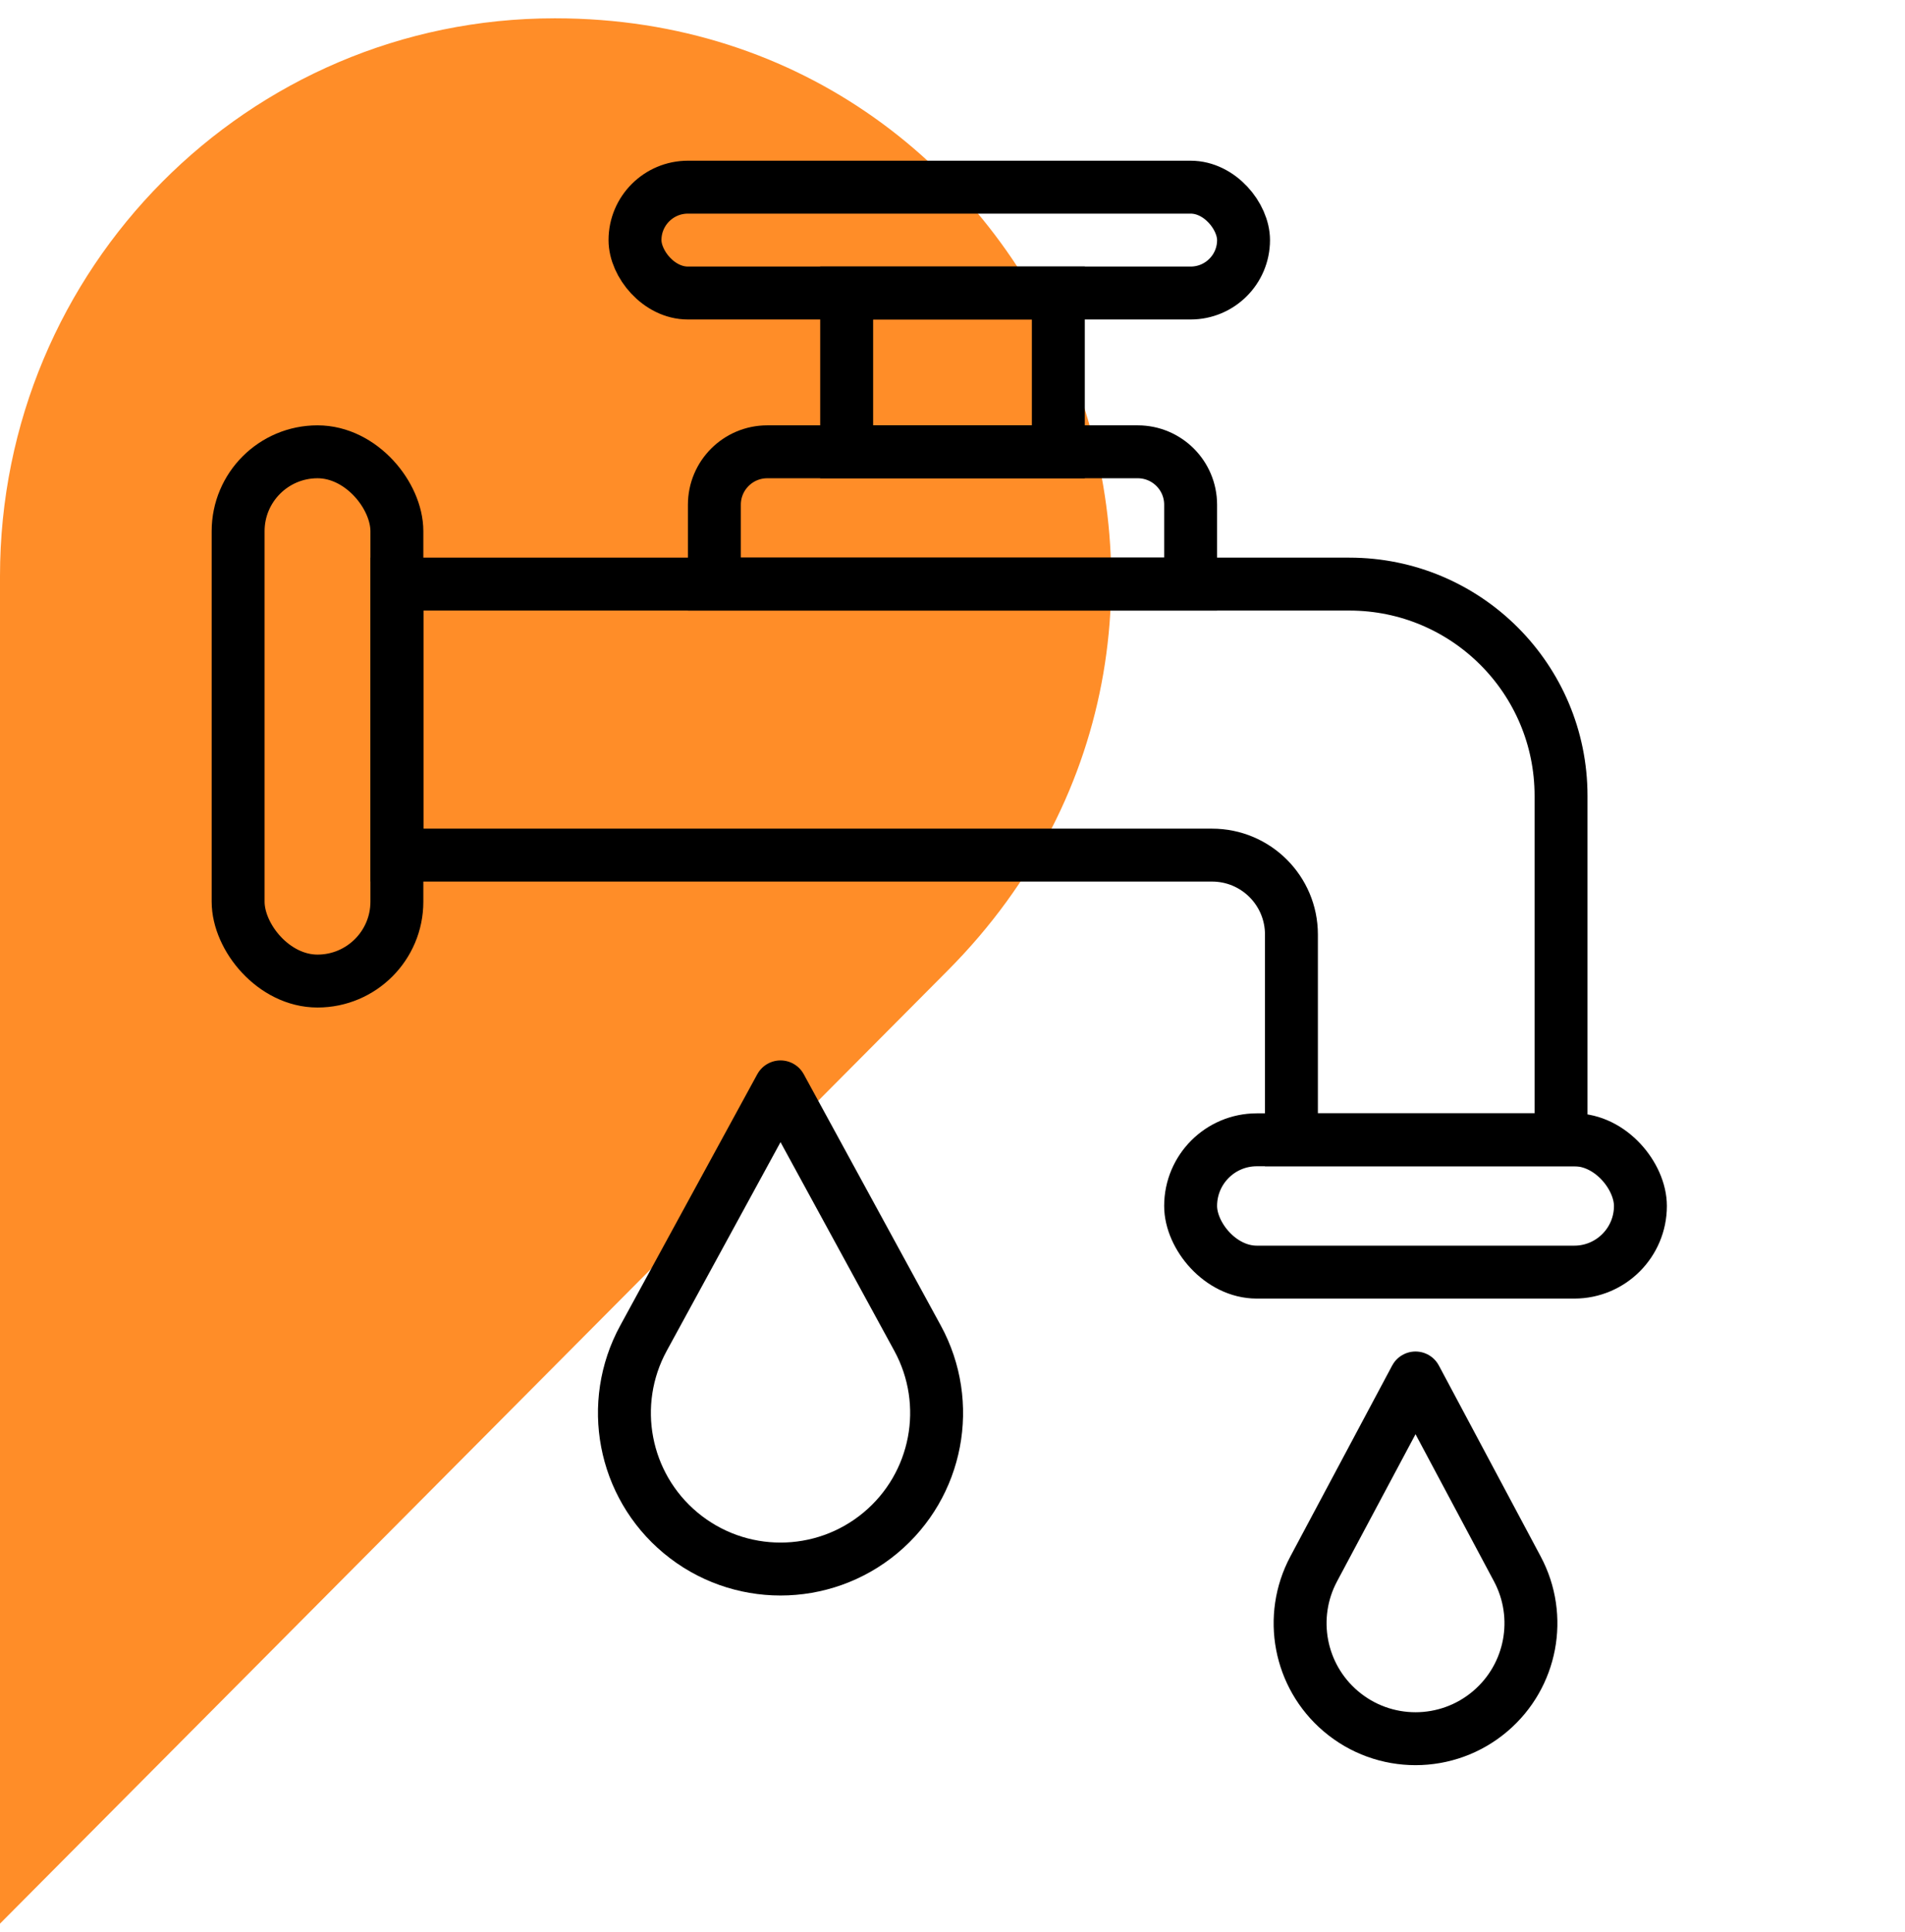 <svg width="72" height="73" viewBox="0 0 72 73" fill="none" xmlns="http://www.w3.org/2000/svg">
<path d="M20.99 0.692H20.96C9.38 0.692 0 10.134 0 21.777V72.692L35.823 36.671C49.021 23.403 39.671 0.692 20.99 0.692Z" fill="#FF8D28"/>
<rect x="9" y="17.073" width="6" height="20" rx="3" stroke="black" stroke-width="2"/>
<path d="M51 22.073H15V32.314H45.81C47.467 32.314 48.81 33.657 48.81 35.314V43.072H59V30.073C59 25.654 55.418 22.073 51 22.073Z" stroke="black" stroke-width="2" stroke-linecap="round"/>
<path d="M24.321 50.568L29.5 41.072L34.679 50.568C36.028 53.041 35.441 56.122 33.277 57.925C31.089 59.748 27.911 59.748 25.723 57.925C23.559 56.122 22.972 53.041 24.321 50.568Z" stroke="black" stroke-width="2" stroke-linecap="round" stroke-linejoin="round"/>
<path d="M49.651 59.289L53.5 52.072L57.349 59.289C58.313 61.097 57.889 63.332 56.329 64.661C54.699 66.051 52.301 66.051 50.671 64.661C49.111 63.332 48.687 61.097 49.651 59.289Z" stroke="black" stroke-width="2" stroke-linecap="round" stroke-linejoin="round"/>
<rect x="24" y="7.073" width="23" height="4" rx="2" stroke="black" stroke-width="2" stroke-linecap="round"/>
<rect x="45" y="43.072" width="17" height="5" rx="2.5" stroke="black" stroke-width="2" stroke-linecap="round"/>
<path d="M27 19.073C27 17.968 27.895 17.073 29 17.073H43C44.105 17.073 45 17.968 45 19.073V22.073H27V19.073Z" stroke="black" stroke-width="2" stroke-linecap="round"/>
<rect x="32" y="11.072" width="8" height="6" stroke="black" stroke-width="2" stroke-linecap="round"/>
</svg>
